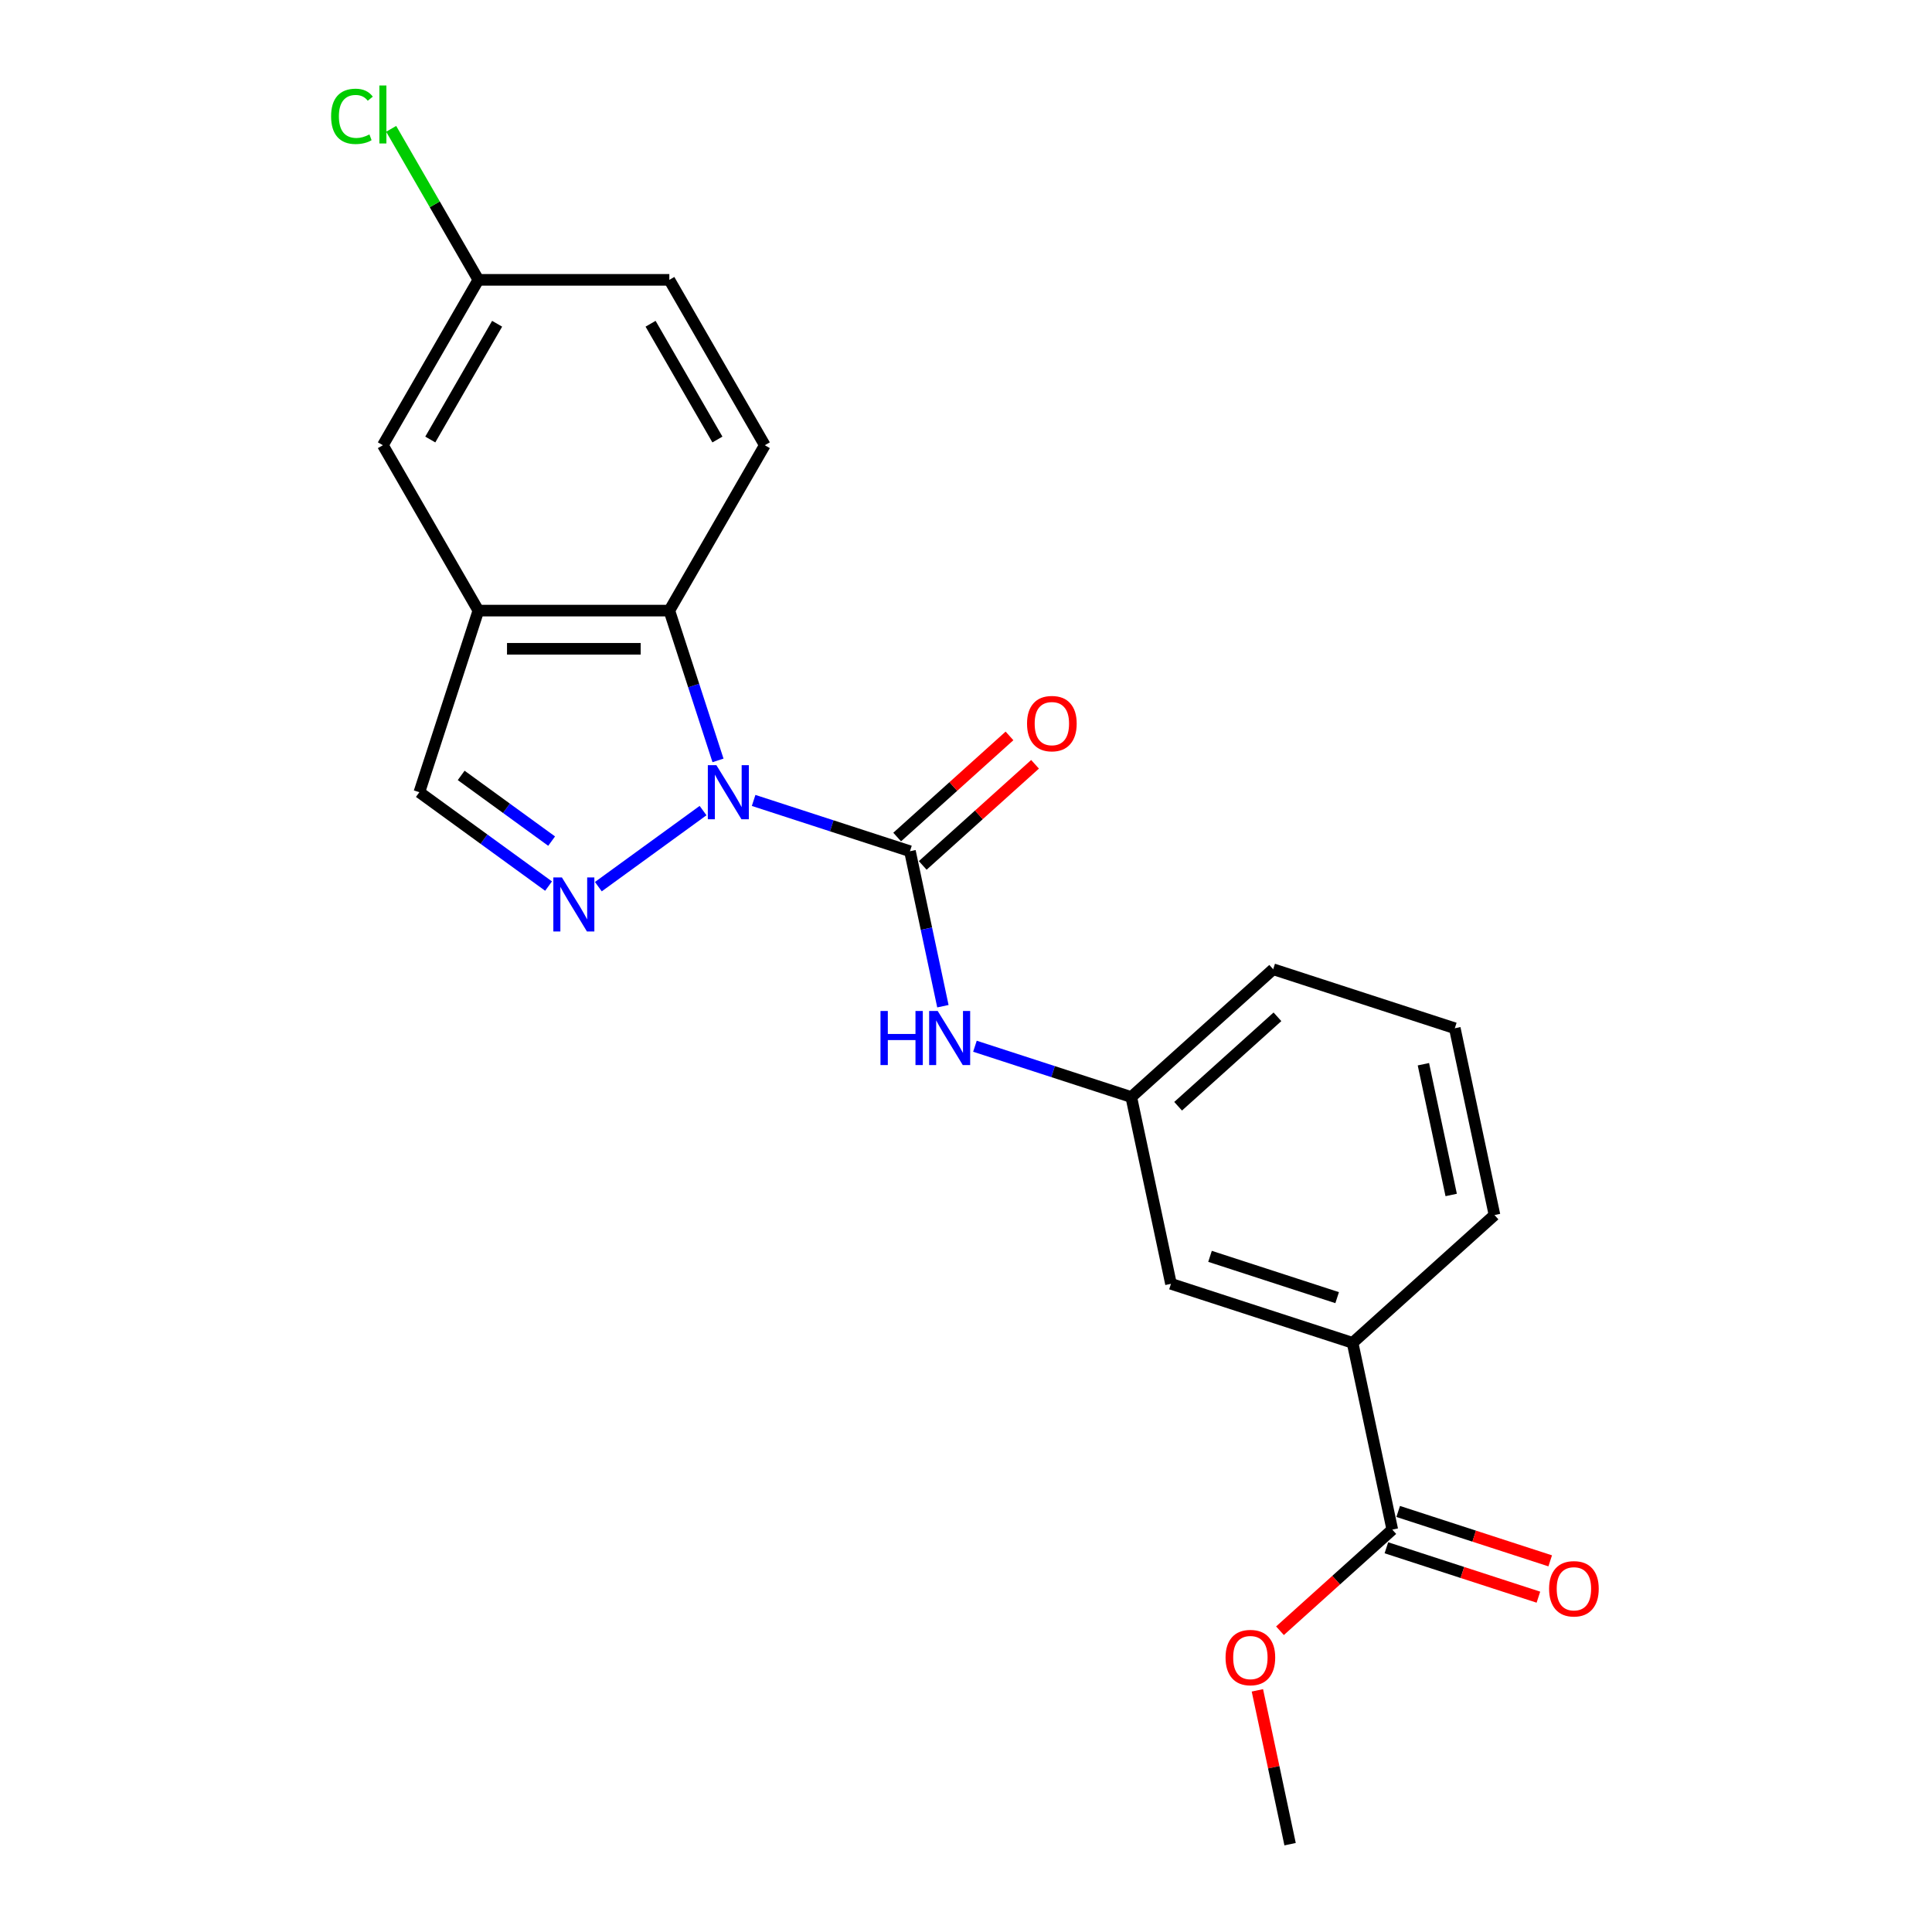 <?xml version='1.0' encoding='iso-8859-1'?>
<svg version='1.1' baseProfile='full'
              xmlns='http://www.w3.org/2000/svg'
                      xmlns:rdkit='http://www.rdkit.org/xml'
                      xmlns:xlink='http://www.w3.org/1999/xlink'
                  xml:space='preserve'
width='1000px' height='1000px' viewBox='0 0 1000 1000'>
<!-- END OF HEADER -->
<rect style='opacity:1.0;fill:#FFFFFF;stroke:none' width='1000' height='1000' x='0' y='0'> </rect>
<path class='bond-0' d='M 390.074,414.304 L 430.532,427.45' style='fill:none;fill-rule:evenodd;stroke:#0000FF;stroke-width:6px;stroke-linecap:butt;stroke-linejoin:miter;stroke-opacity:1' />
<path class='bond-0' d='M 430.532,427.45 L 470.991,440.596' style='fill:none;fill-rule:evenodd;stroke:#000000;stroke-width:6px;stroke-linecap:butt;stroke-linejoin:miter;stroke-opacity:1' />
<path class='bond-1' d='M 363.9,419.56 L 309.705,458.935' style='fill:none;fill-rule:evenodd;stroke:#0000FF;stroke-width:6px;stroke-linecap:butt;stroke-linejoin:miter;stroke-opacity:1' />
<path class='bond-2' d='M 371.637,393.585 L 359.04,354.817' style='fill:none;fill-rule:evenodd;stroke:#0000FF;stroke-width:6px;stroke-linecap:butt;stroke-linejoin:miter;stroke-opacity:1' />
<path class='bond-2' d='M 359.04,354.817 L 346.443,316.048' style='fill:none;fill-rule:evenodd;stroke:#000000;stroke-width:6px;stroke-linecap:butt;stroke-linejoin:miter;stroke-opacity:1' />
<path class='bond-5' d='M 470.991,440.596 L 479.516,480.703' style='fill:none;fill-rule:evenodd;stroke:#000000;stroke-width:6px;stroke-linecap:butt;stroke-linejoin:miter;stroke-opacity:1' />
<path class='bond-5' d='M 479.516,480.703 L 488.041,520.81' style='fill:none;fill-rule:evenodd;stroke:#0000FF;stroke-width:6px;stroke-linecap:butt;stroke-linejoin:miter;stroke-opacity:1' />
<path class='bond-9' d='M 477.604,447.941 L 506.671,421.769' style='fill:none;fill-rule:evenodd;stroke:#000000;stroke-width:6px;stroke-linecap:butt;stroke-linejoin:miter;stroke-opacity:1' />
<path class='bond-9' d='M 506.671,421.769 L 535.737,395.598' style='fill:none;fill-rule:evenodd;stroke:#FF0000;stroke-width:6px;stroke-linecap:butt;stroke-linejoin:miter;stroke-opacity:1' />
<path class='bond-9' d='M 464.377,433.25 L 493.443,407.079' style='fill:none;fill-rule:evenodd;stroke:#000000;stroke-width:6px;stroke-linecap:butt;stroke-linejoin:miter;stroke-opacity:1' />
<path class='bond-9' d='M 493.443,407.079 L 522.51,380.907' style='fill:none;fill-rule:evenodd;stroke:#FF0000;stroke-width:6px;stroke-linecap:butt;stroke-linejoin:miter;stroke-opacity:1' />
<path class='bond-4' d='M 283.936,458.641 L 250.497,434.347' style='fill:none;fill-rule:evenodd;stroke:#0000FF;stroke-width:6px;stroke-linecap:butt;stroke-linejoin:miter;stroke-opacity:1' />
<path class='bond-4' d='M 250.497,434.347 L 217.059,410.052' style='fill:none;fill-rule:evenodd;stroke:#000000;stroke-width:6px;stroke-linecap:butt;stroke-linejoin:miter;stroke-opacity:1' />
<path class='bond-4' d='M 285.524,435.36 L 262.117,418.354' style='fill:none;fill-rule:evenodd;stroke:#0000FF;stroke-width:6px;stroke-linecap:butt;stroke-linejoin:miter;stroke-opacity:1' />
<path class='bond-4' d='M 262.117,418.354 L 238.71,401.347' style='fill:none;fill-rule:evenodd;stroke:#000000;stroke-width:6px;stroke-linecap:butt;stroke-linejoin:miter;stroke-opacity:1' />
<path class='bond-3' d='M 346.443,316.048 L 247.602,316.048' style='fill:none;fill-rule:evenodd;stroke:#000000;stroke-width:6px;stroke-linecap:butt;stroke-linejoin:miter;stroke-opacity:1' />
<path class='bond-3' d='M 331.617,335.817 L 262.428,335.817' style='fill:none;fill-rule:evenodd;stroke:#000000;stroke-width:6px;stroke-linecap:butt;stroke-linejoin:miter;stroke-opacity:1' />
<path class='bond-8' d='M 346.443,316.048 L 395.864,230.449' style='fill:none;fill-rule:evenodd;stroke:#000000;stroke-width:6px;stroke-linecap:butt;stroke-linejoin:miter;stroke-opacity:1' />
<path class='bond-10' d='M 247.602,316.048 L 198.182,230.449' style='fill:none;fill-rule:evenodd;stroke:#000000;stroke-width:6px;stroke-linecap:butt;stroke-linejoin:miter;stroke-opacity:1' />
<path class='bond-22' d='M 247.602,316.048 L 217.059,410.052' style='fill:none;fill-rule:evenodd;stroke:#000000;stroke-width:6px;stroke-linecap:butt;stroke-linejoin:miter;stroke-opacity:1' />
<path class='bond-11' d='M 504.627,541.529 L 545.086,554.675' style='fill:none;fill-rule:evenodd;stroke:#0000FF;stroke-width:6px;stroke-linecap:butt;stroke-linejoin:miter;stroke-opacity:1' />
<path class='bond-11' d='M 545.086,554.675 L 585.544,567.82' style='fill:none;fill-rule:evenodd;stroke:#000000;stroke-width:6px;stroke-linecap:butt;stroke-linejoin:miter;stroke-opacity:1' />
<path class='bond-6' d='M 720.648,791.727 L 700.098,695.045' style='fill:none;fill-rule:evenodd;stroke:#000000;stroke-width:6px;stroke-linecap:butt;stroke-linejoin:miter;stroke-opacity:1' />
<path class='bond-13' d='M 717.594,801.127 L 756.936,813.91' style='fill:none;fill-rule:evenodd;stroke:#000000;stroke-width:6px;stroke-linecap:butt;stroke-linejoin:miter;stroke-opacity:1' />
<path class='bond-13' d='M 756.936,813.91 L 796.277,826.693' style='fill:none;fill-rule:evenodd;stroke:#FF0000;stroke-width:6px;stroke-linecap:butt;stroke-linejoin:miter;stroke-opacity:1' />
<path class='bond-13' d='M 723.703,782.326 L 763.044,795.109' style='fill:none;fill-rule:evenodd;stroke:#000000;stroke-width:6px;stroke-linecap:butt;stroke-linejoin:miter;stroke-opacity:1' />
<path class='bond-13' d='M 763.044,795.109 L 802.386,807.892' style='fill:none;fill-rule:evenodd;stroke:#FF0000;stroke-width:6px;stroke-linecap:butt;stroke-linejoin:miter;stroke-opacity:1' />
<path class='bond-16' d='M 720.648,791.727 L 691.582,817.898' style='fill:none;fill-rule:evenodd;stroke:#000000;stroke-width:6px;stroke-linecap:butt;stroke-linejoin:miter;stroke-opacity:1' />
<path class='bond-16' d='M 691.582,817.898 L 662.515,844.07' style='fill:none;fill-rule:evenodd;stroke:#FF0000;stroke-width:6px;stroke-linecap:butt;stroke-linejoin:miter;stroke-opacity:1' />
<path class='bond-7' d='M 700.098,695.045 L 606.095,664.502' style='fill:none;fill-rule:evenodd;stroke:#000000;stroke-width:6px;stroke-linecap:butt;stroke-linejoin:miter;stroke-opacity:1' />
<path class='bond-7' d='M 692.106,671.663 L 626.304,650.282' style='fill:none;fill-rule:evenodd;stroke:#000000;stroke-width:6px;stroke-linecap:butt;stroke-linejoin:miter;stroke-opacity:1' />
<path class='bond-24' d='M 700.098,695.045 L 773.551,628.908' style='fill:none;fill-rule:evenodd;stroke:#000000;stroke-width:6px;stroke-linecap:butt;stroke-linejoin:miter;stroke-opacity:1' />
<path class='bond-15' d='M 395.864,230.449 L 346.443,144.85' style='fill:none;fill-rule:evenodd;stroke:#000000;stroke-width:6px;stroke-linecap:butt;stroke-linejoin:miter;stroke-opacity:1' />
<path class='bond-15' d='M 371.331,227.494 L 336.737,167.574' style='fill:none;fill-rule:evenodd;stroke:#000000;stroke-width:6px;stroke-linecap:butt;stroke-linejoin:miter;stroke-opacity:1' />
<path class='bond-23' d='M 198.182,230.449 L 247.602,144.85' style='fill:none;fill-rule:evenodd;stroke:#000000;stroke-width:6px;stroke-linecap:butt;stroke-linejoin:miter;stroke-opacity:1' />
<path class='bond-23' d='M 222.714,227.494 L 257.309,167.574' style='fill:none;fill-rule:evenodd;stroke:#000000;stroke-width:6px;stroke-linecap:butt;stroke-linejoin:miter;stroke-opacity:1' />
<path class='bond-12' d='M 585.544,567.82 L 606.095,664.502' style='fill:none;fill-rule:evenodd;stroke:#000000;stroke-width:6px;stroke-linecap:butt;stroke-linejoin:miter;stroke-opacity:1' />
<path class='bond-20' d='M 585.544,567.82 L 658.998,501.683' style='fill:none;fill-rule:evenodd;stroke:#000000;stroke-width:6px;stroke-linecap:butt;stroke-linejoin:miter;stroke-opacity:1' />
<path class='bond-20' d='M 609.79,572.59 L 661.207,526.294' style='fill:none;fill-rule:evenodd;stroke:#000000;stroke-width:6px;stroke-linecap:butt;stroke-linejoin:miter;stroke-opacity:1' />
<path class='bond-14' d='M 247.602,144.85 L 346.443,144.85' style='fill:none;fill-rule:evenodd;stroke:#000000;stroke-width:6px;stroke-linecap:butt;stroke-linejoin:miter;stroke-opacity:1' />
<path class='bond-17' d='M 247.602,144.85 L 225.037,105.766' style='fill:none;fill-rule:evenodd;stroke:#000000;stroke-width:6px;stroke-linecap:butt;stroke-linejoin:miter;stroke-opacity:1' />
<path class='bond-17' d='M 225.037,105.766 L 202.471,66.681' style='fill:none;fill-rule:evenodd;stroke:#00CC00;stroke-width:6px;stroke-linecap:butt;stroke-linejoin:miter;stroke-opacity:1' />
<path class='bond-21' d='M 650.821,874.924 L 659.283,914.735' style='fill:none;fill-rule:evenodd;stroke:#FF0000;stroke-width:6px;stroke-linecap:butt;stroke-linejoin:miter;stroke-opacity:1' />
<path class='bond-21' d='M 659.283,914.735 L 667.745,954.545' style='fill:none;fill-rule:evenodd;stroke:#000000;stroke-width:6px;stroke-linecap:butt;stroke-linejoin:miter;stroke-opacity:1' />
<path class='bond-18' d='M 773.551,628.908 L 753.001,532.226' style='fill:none;fill-rule:evenodd;stroke:#000000;stroke-width:6px;stroke-linecap:butt;stroke-linejoin:miter;stroke-opacity:1' />
<path class='bond-18' d='M 751.133,618.515 L 736.747,550.839' style='fill:none;fill-rule:evenodd;stroke:#000000;stroke-width:6px;stroke-linecap:butt;stroke-linejoin:miter;stroke-opacity:1' />
<path class='bond-19' d='M 753.001,532.226 L 658.998,501.683' style='fill:none;fill-rule:evenodd;stroke:#000000;stroke-width:6px;stroke-linecap:butt;stroke-linejoin:miter;stroke-opacity:1' />
<path  class='atom-0' d='M 370.799 396.056
L 379.972 410.882
Q 380.881 412.345, 382.344 414.994
Q 383.807 417.643, 383.886 417.801
L 383.886 396.056
L 387.602 396.056
L 387.602 424.048
L 383.767 424.048
L 373.923 407.838
Q 372.776 405.94, 371.551 403.766
Q 370.365 401.591, 370.009 400.919
L 370.009 424.048
L 366.371 424.048
L 366.371 396.056
L 370.799 396.056
' fill='#0000FF'/>
<path  class='atom-2' d='M 290.835 454.153
L 300.008 468.98
Q 300.917 470.442, 302.38 473.091
Q 303.843 475.74, 303.922 475.898
L 303.922 454.153
L 307.638 454.153
L 307.638 482.145
L 303.803 482.145
L 293.959 465.935
Q 292.812 464.037, 291.586 461.863
Q 290.4 459.688, 290.045 459.016
L 290.045 482.145
L 286.407 482.145
L 286.407 454.153
L 290.835 454.153
' fill='#0000FF'/>
<path  class='atom-6' d='M 455.74 523.281
L 459.536 523.281
L 459.536 535.181
L 473.848 535.181
L 473.848 523.281
L 477.644 523.281
L 477.644 551.273
L 473.848 551.273
L 473.848 538.344
L 459.536 538.344
L 459.536 551.273
L 455.74 551.273
L 455.74 523.281
' fill='#0000FF'/>
<path  class='atom-6' d='M 485.353 523.281
L 494.526 538.107
Q 495.435 539.57, 496.898 542.219
Q 498.361 544.868, 498.44 545.026
L 498.44 523.281
L 502.156 523.281
L 502.156 551.273
L 498.321 551.273
L 488.477 535.063
Q 487.33 533.165, 486.104 530.99
Q 484.918 528.816, 484.563 528.144
L 484.563 551.273
L 480.925 551.273
L 480.925 523.281
L 485.353 523.281
' fill='#0000FF'/>
<path  class='atom-10' d='M 531.594 374.537
Q 531.594 367.816, 534.916 364.06
Q 538.237 360.304, 544.444 360.304
Q 550.651 360.304, 553.972 364.06
Q 557.293 367.816, 557.293 374.537
Q 557.293 381.337, 553.933 385.212
Q 550.572 389.047, 544.444 389.047
Q 538.276 389.047, 534.916 385.212
Q 531.594 381.377, 531.594 374.537
M 544.444 385.884
Q 548.714 385.884, 551.007 383.037
Q 553.34 380.151, 553.34 374.537
Q 553.34 369.041, 551.007 366.274
Q 548.714 363.467, 544.444 363.467
Q 540.174 363.467, 537.841 366.234
Q 535.548 369.002, 535.548 374.537
Q 535.548 380.191, 537.841 383.037
Q 540.174 385.884, 544.444 385.884
' fill='#FF0000'/>
<path  class='atom-14' d='M 801.803 822.349
Q 801.803 815.628, 805.124 811.872
Q 808.445 808.116, 814.652 808.116
Q 820.859 808.116, 824.18 811.872
Q 827.501 815.628, 827.501 822.349
Q 827.501 829.149, 824.141 833.024
Q 820.78 836.859, 814.652 836.859
Q 808.484 836.859, 805.124 833.024
Q 801.803 829.189, 801.803 822.349
M 814.652 833.696
Q 818.922 833.696, 821.215 830.85
Q 823.548 827.963, 823.548 822.349
Q 823.548 816.854, 821.215 814.086
Q 818.922 811.279, 814.652 811.279
Q 810.382 811.279, 808.049 814.047
Q 805.756 816.814, 805.756 822.349
Q 805.756 828.003, 808.049 830.85
Q 810.382 833.696, 814.652 833.696
' fill='#FF0000'/>
<path  class='atom-17' d='M 634.346 857.943
Q 634.346 851.222, 637.667 847.466
Q 640.988 843.71, 647.195 843.71
Q 653.402 843.71, 656.723 847.466
Q 660.044 851.222, 660.044 857.943
Q 660.044 864.744, 656.684 868.618
Q 653.323 872.453, 647.195 872.453
Q 641.027 872.453, 637.667 868.618
Q 634.346 864.783, 634.346 857.943
M 647.195 869.29
Q 651.465 869.29, 653.758 866.444
Q 656.091 863.557, 656.091 857.943
Q 656.091 852.448, 653.758 849.68
Q 651.465 846.873, 647.195 846.873
Q 642.925 846.873, 640.592 849.641
Q 638.299 852.408, 638.299 857.943
Q 638.299 863.597, 640.592 866.444
Q 642.925 869.29, 647.195 869.29
' fill='#FF0000'/>
<path  class='atom-18' d='M 171.376 60.22
Q 171.376 53.262, 174.618 49.624
Q 177.899 45.947, 184.107 45.947
Q 189.879 45.947, 192.963 50.02
L 190.353 52.155
Q 188.1 49.189, 184.107 49.189
Q 179.876 49.189, 177.623 52.036
Q 175.409 54.843, 175.409 60.22
Q 175.409 65.755, 177.702 68.602
Q 180.034 71.448, 184.541 71.448
Q 187.625 71.448, 191.223 69.59
L 192.33 72.555
Q 190.867 73.504, 188.653 74.058
Q 186.439 74.611, 183.988 74.611
Q 177.899 74.611, 174.618 70.895
Q 171.376 67.178, 171.376 60.22
' fill='#00CC00'/>
<path  class='atom-18' d='M 196.363 44.247
L 200 44.247
L 200 74.255
L 196.363 74.255
L 196.363 44.247
' fill='#00CC00'/>
</svg>
